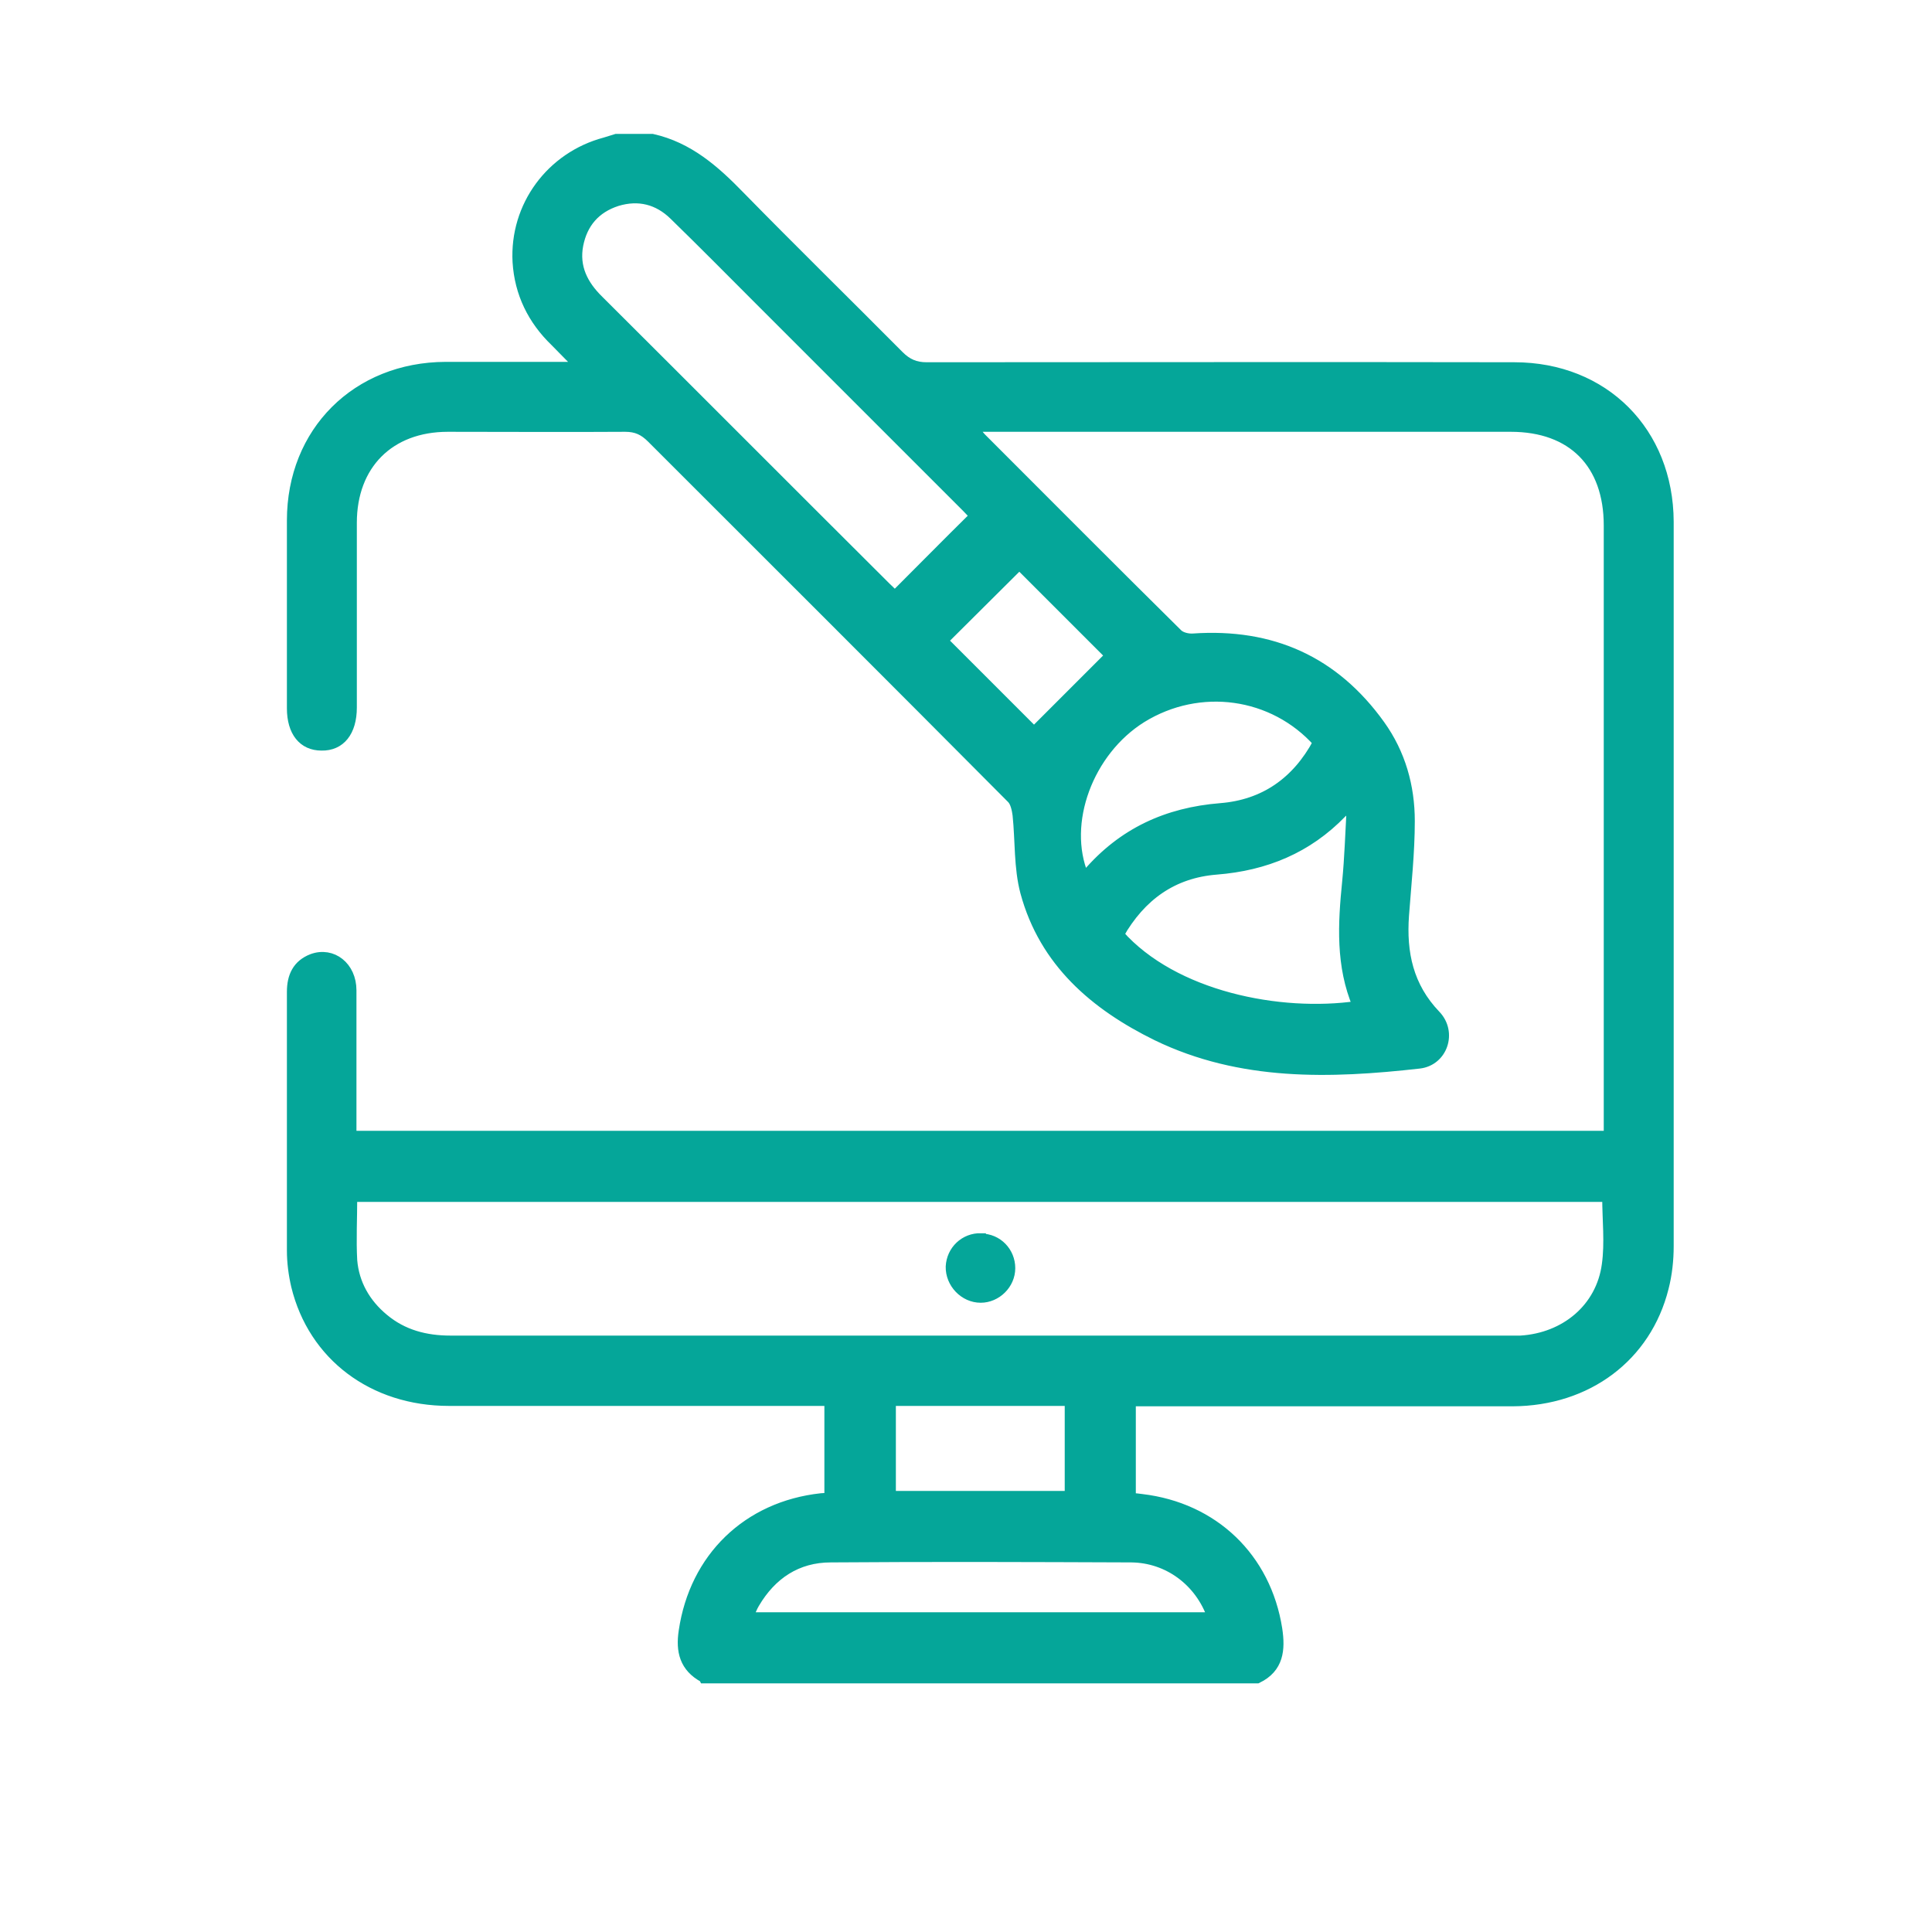 <?xml version="1.0" encoding="UTF-8"?>
<svg id="Layer_1" data-name="Layer 1" xmlns="http://www.w3.org/2000/svg" viewBox="0 0 50 50">
  <defs>
    <style>
      .cls-1 {
        fill: #05a699;
        stroke: #05a699;
        stroke-miterlimit: 10;
        stroke-width: .25px;
      }
    </style>
  </defs>
  <path class="cls-1" d="m18.21,43.42c-.5-.27-.6-.69-.52-1.21.28-1.9,1.65-3.23,3.56-3.44.06,0,.13-.01.21-.02v-2.49h-.46c-3.13,0-6.25,0-9.38,0-1.97,0-3.52-1.17-3.96-2.98-.07-.3-.11-.61-.11-.92,0-2.23,0-4.46,0-6.69,0-.4.14-.71.53-.86.52-.19,1.02.2,1.02.82,0,1.14,0,2.28,0,3.42,0,.1,0,.21,0,.34h32.53v-.42c0-5.12,0-10.24,0-15.37,0-1.6-.94-2.55-2.53-2.55-4.5,0-9,0-13.5,0-.12,0-.23,0-.43,0,.11.13.17.22.24.29,1.69,1.69,3.37,3.38,5.07,5.06.09.09.27.13.4.12,2.03-.14,3.65.58,4.84,2.24.53.74.77,1.59.77,2.49,0,.81-.09,1.63-.15,2.44-.07.97.11,1.84.82,2.58.43.45.18,1.19-.43,1.26-2.31.26-4.62.33-6.79-.72-1.61-.79-2.92-1.91-3.41-3.72-.17-.64-.13-1.33-.2-2-.02-.15-.06-.33-.15-.42-3.1-3.12-6.21-6.22-9.32-9.33-.2-.2-.39-.29-.68-.29-1.53.01-3.06,0-4.59,0-1.51,0-2.48.98-2.48,2.48,0,1.59,0,3.19,0,4.78,0,.63-.3,1-.79.99-.48,0-.77-.36-.77-.97,0-1.62,0-3.24,0-4.86,0-2.3,1.68-3.97,3.98-3.98,1.11,0,2.23,0,3.47,0-.26-.26-.45-.46-.64-.65-.58-.56-.92-1.25-.97-2.06-.08-1.45.87-2.73,2.27-3.1.1-.03.19-.06.29-.09.31,0,.62,0,.93,0,.94.21,1.62.81,2.27,1.48,1.36,1.39,2.75,2.75,4.12,4.13.21.21.42.3.71.3,5.07,0,10.14-.01,15.21,0,2.33,0,3.99,1.68,4,4,0,6.25,0,12.5,0,18.75,0,.36-.04.73-.13,1.08-.45,1.79-1.98,2.93-3.91,2.94-3.14,0-6.28,0-9.41,0-.15,0-.3,0-.47,0v2.49c.13.01.2.02.28.03,1.86.22,3.22,1.52,3.51,3.37.08.53.04,1.01-.52,1.28h-14.32Zm-9.09-12.45c0,.57-.03,1.11,0,1.65.05.6.34,1.11.81,1.5.5.42,1.09.57,1.73.57,9.14,0,18.28,0,27.42,0,.09,0,.18,0,.27,0,1.16-.07,2.08-.84,2.23-1.96.08-.57.01-1.16.01-1.75H9.12Zm14.04-15.56c.7-.7,1.37-1.38,2.06-2.06-.05-.05-.13-.14-.21-.22-1.78-1.78-3.56-3.56-5.34-5.34-.74-.74-1.48-1.49-2.23-2.22-.41-.4-.91-.53-1.47-.36-.56.18-.89.57-1,1.13-.11.57.12,1.03.53,1.43,2.48,2.47,4.95,4.95,7.43,7.42.08.08.17.16.23.22Zm5.8,8.77c1.42,1.6,4.16,2.14,6.17,1.85-.44-1.04-.38-2.12-.27-3.21.06-.62.08-1.25.12-1.98-.16.13-.21.16-.25.2-.89.92-1.98,1.37-3.25,1.47-1.13.09-1.95.68-2.52,1.68Zm2.41,17.67c-.32-.92-1.14-1.53-2.09-1.54-2.59-.01-5.19-.02-7.78,0-.87,0-1.53.44-1.97,1.19-.06.1-.1.21-.16.35h12Zm2.74-22.63c-1.16-1.3-3.07-1.56-4.56-.64-1.38.86-2.07,2.72-1.5,4.09.03-.02.07-.04.09-.06.91-1.06,2.06-1.59,3.45-1.7,1.12-.09,1.96-.67,2.51-1.69Zm-11.05,17.04v2.45h4.62v-2.45h-4.62Zm5.67-19.29c-.79-.79-1.59-1.59-2.35-2.35-.64.64-1.32,1.31-1.97,1.96.78.78,1.58,1.58,2.35,2.35.65-.65,1.32-1.32,1.97-1.97Z"/>
  <path class="cls-1" d="m25.39,32.05c.43,0,.76.35.76.77,0,.42-.36.77-.77.77-.43,0-.79-.38-.78-.81.02-.42.36-.75.79-.74Z"/>
</svg>